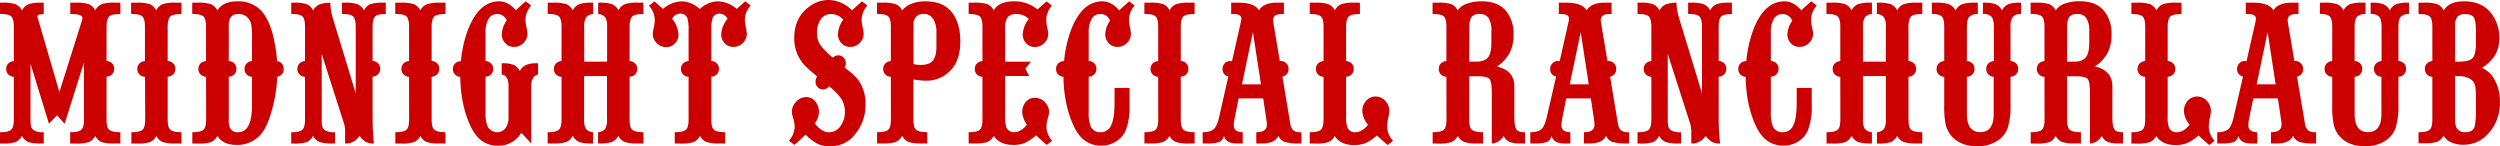 <?xml version="1.0" encoding="UTF-8"?> <svg xmlns="http://www.w3.org/2000/svg" id="Ebene_1" data-name="Ebene 1" viewBox="0 0 932.49 54.55"><defs><style>.cls-1{fill:#c00;}</style></defs><path class="cls-1" d="M31.3,23.34,24.11,46.17,21.27,43l-3,3.15L11.38,23.76V44.52a10.19,10.19,0,0,0,.25,2.75,2.62,2.62,0,0,0,1,1.36,6.88,6.88,0,0,0,3.7.69v4.19h-.93A14.69,14.69,0,0,1,10.58,53,4.85,4.85,0,0,1,8.2,50.63,5,5,0,0,1,5.79,53a14.78,14.78,0,0,1-4.85.55H0V49.32c2.12,0,3.51-.33,4.16-.92s1-1.88,1-3.88V28.64a3,3,0,0,1-2.06-.88,2.88,2.88,0,0,1-.79-2.08,2.83,2.83,0,0,1,.79-2,3,3,0,0,1,2.06-.88V10c0-2-.32-3.3-1-3.9s-2-.9-4.16-.9V1H.94a14.44,14.44,0,0,1,4.85.56A5,5,0,0,1,8.2,3.92,4.82,4.82,0,0,1,10.58,1.6,14.36,14.36,0,0,1,15.43,1h.89V5.23c-1.57,0-2.35.32-2.35.88a3.29,3.29,0,0,0,.18.85l8,27.37L30.52,7.84a4.1,4.1,0,0,0,.22-1.15q0-1.5-4.53-1.46V1h2.06a14.62,14.62,0,0,1,4.87.56,4.84,4.84,0,0,1,2.39,2.32,4.82,4.82,0,0,1,2.4-2.32A14.58,14.58,0,0,1,42.8,1h2.09V5.23c-2.12,0-3.5.3-4.15.9s-1,1.9-1,3.9V22.76a3,3,0,0,1,2.06.88,2.79,2.79,0,0,1,.79,2,2.84,2.84,0,0,1-.79,2.08,3,3,0,0,1-2.06.88V44.52c0,2,.33,3.29,1,3.88s2,.9,4.15.92v4.19H42.8A14.92,14.92,0,0,1,37.93,53a4.84,4.84,0,0,1-2.4-2.33A4.86,4.86,0,0,1,33.14,53a15,15,0,0,1-4.87.55h-2.1V49.32c2.12,0,3.51-.33,4.16-.92s1-1.88,1-3.88Z"></path><path class="cls-1" d="M54.1,28.64A3.05,3.05,0,0,1,52,27.76a2.87,2.87,0,0,1-.78-2.08,2.82,2.82,0,0,1,.78-2,3,3,0,0,1,2.06-.88V10c0-2-.32-3.3-1-3.9s-2-.9-4.16-.9V1h2.1a14.58,14.58,0,0,1,4.87.56,4.76,4.76,0,0,1,2.39,2.32,4.82,4.82,0,0,1,2.4-2.32A14.58,14.58,0,0,1,65.6,1h2.09V5.23c-2.12,0-3.5.3-4.15.9s-1,1.9-1,3.9V22.76a3,3,0,0,1,2.06.88,2.79,2.79,0,0,1,.79,2,2.84,2.84,0,0,1-.79,2.08,3,3,0,0,1-2.06.88V44.52c0,2,.33,3.29,1,3.88s2,.9,4.15.92v4.19H65.6A14.92,14.92,0,0,1,60.73,53a4.84,4.84,0,0,1-2.4-2.33A4.79,4.79,0,0,1,55.94,53a14.92,14.92,0,0,1-4.87.55H49V49.32c2.13,0,3.51-.33,4.16-.92s1-1.88,1-3.88Z"></path><path class="cls-1" d="M76.87,28.64a3,3,0,0,1-2.06-.88A2.84,2.84,0,0,1,74,25.68a2.73,2.73,0,0,1,.79-2,3.24,3.24,0,0,1,2.06-.9V10c0-2-.33-3.29-1-3.88s-2-.9-4.15-.92V1h2.1a14.55,14.55,0,0,1,4.86.56,4.82,4.82,0,0,1,2.4,2.32Q83.16.5,88.59.5a11.67,11.67,0,0,1,8.25,2.92q3.16,2.93,4.85,9.23a54.76,54.76,0,0,1,1.65,10.15,2.76,2.76,0,0,1,2.47,2.88,2.77,2.77,0,0,1-2.4,2.92,53.53,53.53,0,0,1-2.62,14.53q-1.79,5.7-4.64,8.12a11.56,11.56,0,0,1-7.86,2.8c-3.5,0-5.89-1.14-7.19-3.42A4.84,4.84,0,0,1,78.7,53a14.89,14.89,0,0,1-4.86.55h-2.1V49.32c2.12,0,3.51-.33,4.15-.92s1-1.88,1-3.88ZM94,22.76V14.42A27.29,27.29,0,0,0,93.68,9,5,5,0,0,0,92,6.23a4.58,4.58,0,0,0-3-1,3.31,3.31,0,0,0-3.26,1.69A8.06,8.06,0,0,0,85.33,10V22.76a3.27,3.27,0,0,1,2.06.9,2.77,2.77,0,0,1,.79,2,2.88,2.88,0,0,1-.79,2.08,3.05,3.05,0,0,1-2.06.88V44.56a7.92,7.92,0,0,0,.41,3.07,3.18,3.18,0,0,0,3.11,1.69Q94,49.32,94,39.14V28.64A3,3,0,0,1,92,27.76a2.84,2.84,0,0,1-.79-2.08,2.79,2.79,0,0,1,.79-2A3,3,0,0,1,94,22.76Z"></path><path class="cls-1" d="M116.82,3.92A5,5,0,0,1,119,1.71a12,12,0,0,1,4.2-.67A20.42,20.42,0,0,0,124,6.3l8.69,28.53V10c0-2-.33-3.3-1-3.9s-2-.9-4.15-.9V1h.93a14.36,14.36,0,0,1,4.85.56,5,5,0,0,1,2.42,2.32,4.8,4.8,0,0,1,2.39-2.32A14.42,14.42,0,0,1,143,1h.9V5.23c-2,0-3.38.31-4,.92s-.93,1.91-.93,3.88V22.76a3,3,0,0,1,2.06.88,2.82,2.82,0,0,1,.78,2,2.87,2.87,0,0,1-.78,2.08,3.05,3.05,0,0,1-2.06.88V44.52a80.71,80.71,0,0,0,.52,9,6.36,6.36,0,0,1-3-.57,8.13,8.13,0,0,1-2.4-2.31,5.91,5.91,0,0,1-5.36,2.88v-.42c0-1.79,0-2.88,0-3.27a13.25,13.25,0,0,0-.3-3.38L120,20.11V44.52a10.75,10.75,0,0,0,.24,2.75,2.73,2.73,0,0,0,1,1.36,6.94,6.94,0,0,0,3.71.69v4.19H124a14.76,14.76,0,0,1-4.83-.55,4.86,4.86,0,0,1-2.39-2.33A5,5,0,0,1,114.4,53a14.69,14.69,0,0,1-4.85.55h-.93V49.32c2.12,0,3.5-.33,4.15-.92s1-1.88,1-3.88V28.64a3,3,0,0,1-2.06-.88,2.84,2.84,0,0,1-.79-2.08,2.79,2.79,0,0,1,.79-2,3,3,0,0,1,2.06-.88V10c0-2-.33-3.3-1-3.9s-2-.9-4.15-.9V1h.93a14.36,14.36,0,0,1,4.85.56A5,5,0,0,1,116.82,3.92Z"></path><path class="cls-1" d="M152.58,28.64a3,3,0,0,1-2.06-.88,2.84,2.84,0,0,1-.79-2.08,2.79,2.79,0,0,1,.79-2,3,3,0,0,1,2.06-.88V10c0-2-.33-3.3-1-3.9s-2-.9-4.15-.9V1h2.09a14.58,14.58,0,0,1,4.87.56,4.82,4.82,0,0,1,2.4,2.32A4.76,4.76,0,0,1,159.2,1.6,14.58,14.58,0,0,1,164.07,1h2.1V5.23c-2.13,0-3.51.3-4.16.9S161,8,161,10V22.76a3,3,0,0,1,2.06.88,2.82,2.82,0,0,1,.78,2,2.87,2.87,0,0,1-.78,2.08,3.05,3.05,0,0,1-2.06.88V44.52c0,2,.32,3.29,1,3.88s2,.9,4.16.92v4.19h-2.1A14.92,14.92,0,0,1,159.2,53a4.79,4.79,0,0,1-2.39-2.33,4.84,4.84,0,0,1-2.4,2.33,14.92,14.92,0,0,1-4.87.55h-2.09V49.32c2.12,0,3.5-.33,4.15-.92s1-1.88,1-3.88Z"></path><path class="cls-1" d="M192.41,3.81q1.5-1.39,3.67-3.31l2.06,1.58A8,8,0,0,0,196,7.38a14.59,14.59,0,0,0,.41,3,12.93,12.93,0,0,1,.34,2.23,4.7,4.7,0,0,1-1.13,3,4.85,4.85,0,0,1-3.93,1.88,4.27,4.27,0,0,1-3.22-1.38,4.77,4.77,0,0,1-1.31-3.39A9.64,9.64,0,0,1,189,7.61a3.73,3.73,0,0,0-3.52-2.38A3.64,3.64,0,0,0,182.25,7a9.56,9.56,0,0,0-1.14,5.13V22.76a3.29,3.29,0,0,1,2.06.9,2.76,2.76,0,0,1,.78,2,2.87,2.87,0,0,1-.78,2.08,3.07,3.07,0,0,1-2.06.88V41.83a13.52,13.52,0,0,0,.71,5.23,3.92,3.92,0,0,0,1.48,1.63,3.85,3.85,0,0,0,2.11.63,3.73,3.73,0,0,0,3.11-1.5,6.35,6.35,0,0,0,1.16-4V32.6q.15-4.43-2.55-4.8V23.6h.23a11.05,11.05,0,0,1,4.25.6,5.26,5.26,0,0,1,2.3,2.29,5,5,0,0,1,2.27-2.25,9.7,9.7,0,0,1,3.95-.64h.56v4.2q-2.66.57-2.55,4.8V53.51l-3.67-4a9.92,9.92,0,0,1-8.8,4.84q-6.39,0-9.73-6.46-4.08-8-4.27-19.22a3,3,0,0,1-2-.92,2.89,2.89,0,0,1-.75-2,2.78,2.78,0,0,1,.82-2.08,3.13,3.13,0,0,1,2.18-.84,44.82,44.82,0,0,1,2.58-11.61Q178.64.5,186.16.5,189.54.5,192.41,3.81Z"></path><path class="cls-1" d="M209.45,28.64a3,3,0,0,1-2.06-.88,2.88,2.88,0,0,1-.79-2.08,2.77,2.77,0,0,1,.79-2,3.24,3.24,0,0,1,2.06-.9V10c0-2-.33-3.3-1-3.9s-2-.9-4.16-.9V1h2.1a14.55,14.55,0,0,1,4.86.56,4.82,4.82,0,0,1,2.4,2.32,4.82,4.82,0,0,1,2.4-2.32A14.34,14.34,0,0,1,220.91,1h.33V5.23a3.82,3.82,0,0,0-2.66,1.27,6.66,6.66,0,0,0-.67,3.53V23h8.54V10a6.55,6.55,0,0,0-.68-3.53,3.79,3.79,0,0,0-2.65-1.27V1h.33a14.42,14.42,0,0,1,4.83.56,4.82,4.82,0,0,1,2.4,2.32,4.84,4.84,0,0,1,2.39-2.32A14.62,14.62,0,0,1,237.94,1H240V5.23c-2.12,0-3.51.3-4.16.9s-1,1.9-1,3.9V22.76a3.27,3.27,0,0,1,2.06.9,2.76,2.76,0,0,1,.78,2,2.9,2.9,0,0,1-.76,2.08,3,3,0,0,1-2.08.88V44.52c0,2,.32,3.29,1,3.88s2,.9,4.16.92v4.19h-2.1a15,15,0,0,1-4.87-.55,4.86,4.86,0,0,1-2.39-2.33,4.84,4.84,0,0,1-2.4,2.33,14.76,14.76,0,0,1-4.83.55h-.33V49.32a3.79,3.79,0,0,0,2.65-1.26,6.56,6.56,0,0,0,.68-3.54V28.37h-8.54V44.52a6.68,6.68,0,0,0,.67,3.54,3.81,3.81,0,0,0,2.66,1.26v4.19h-.33a14.68,14.68,0,0,1-4.83-.55,4.84,4.84,0,0,1-2.4-2.33,4.84,4.84,0,0,1-2.4,2.33,14.89,14.89,0,0,1-4.86.55h-2.1V49.32c2.12,0,3.51-.33,4.16-.92s1-1.88,1-3.88Z"></path><path class="cls-1" d="M250.71,7a10.25,10.25,0,0,1,2.36,5.8,4.77,4.77,0,0,1-1.31,3.39,4.28,4.28,0,0,1-3.22,1.38,4.85,4.85,0,0,1-3.93-1.88,4.7,4.7,0,0,1-1.13-3,13.65,13.65,0,0,1,.34-2.23,15.31,15.31,0,0,0,.41-3,7.94,7.94,0,0,0-2.17-5.3L244.12.5c1.2,1.05,2.25,2,3.15,2.84A11.38,11.38,0,0,1,254.34.5,10.26,10.26,0,0,1,261,3.38,10.29,10.29,0,0,1,267.75.5a11.38,11.38,0,0,1,7.07,2.84c.9-.84,1.95-1.79,3.15-2.84L280,2.08a8,8,0,0,0-2.18,5.3,14.72,14.72,0,0,0,.42,3,12.64,12.64,0,0,1,.33,2.23,4.68,4.68,0,0,1-1.12,3,4.85,4.85,0,0,1-3.93,1.88,4.27,4.27,0,0,1-3.22-1.38A4.77,4.77,0,0,1,269,12.76,10.05,10.05,0,0,1,271.38,7a3.47,3.47,0,0,0-3-1.92,2.65,2.65,0,0,0-2.69,2,14.86,14.86,0,0,0-.38,4V22.76a3,3,0,0,1,2.06.88,2.79,2.79,0,0,1,.79,2,2.84,2.84,0,0,1-.79,2.08,3,3,0,0,1-2.06.88V44.52c0,2,.33,3.29,1,3.88s2,.9,4.15.92v4.19h-2.09a14.92,14.92,0,0,1-4.87-.55,4.84,4.84,0,0,1-2.4-2.33A4.82,4.82,0,0,1,258.65,53a14.92,14.92,0,0,1-4.87.55h-2.1V49.32c2.12,0,3.51-.33,4.16-.92s1-1.88,1-3.88V28.64a3.05,3.05,0,0,1-2.06-.88,2.87,2.87,0,0,1-.78-2.08,2.82,2.82,0,0,1,.78-2,3,3,0,0,1,2.06-.88V11.07a15,15,0,0,0-.37-4,2.63,2.63,0,0,0-2.66-2A3.48,3.48,0,0,0,250.71,7Z"></path><path class="cls-1" d="M300.49,50.21q-1.68,1.65-4.19,3.84l-2.06-1.57a8,8,0,0,0,2.17-5.27,12.62,12.62,0,0,0-.56-3.08,10.32,10.32,0,0,1-.49-2.46,5.12,5.12,0,0,1,1.2-3.26,5.19,5.19,0,0,1,4.23-2.2,4.23,4.23,0,0,1,3.3,1.62,5.78,5.78,0,0,1,1.38,3.88A7.23,7.23,0,0,1,303.94,46c1.64,2.23,3.43,3.34,5.35,3.34a5.29,5.29,0,0,0,4.57-2.88,8.43,8.43,0,0,0,1.27-4.57A9.07,9.07,0,0,0,313.91,37a21.53,21.53,0,0,0-4.66-4.79A3.06,3.06,0,0,1,307,33.37a2.69,2.69,0,0,1-2-.87,2.9,2.9,0,0,1-.82-2.09,3.21,3.21,0,0,1,.64-1.85c-1.73-1.46-3-2.6-3.9-3.42a14.61,14.61,0,0,1-4.68-10.88c0-4.94,1.74-8.78,5.21-11.49A12.1,12.1,0,0,1,309.1,0a12.47,12.47,0,0,1,8.69,3.88c1.2-1.12,2.44-2.25,3.74-3.38l2,1.58a7.91,7.91,0,0,0-2.14,5.3,15.31,15.31,0,0,0,.41,3,12,12,0,0,1,.34,2.23,4.68,4.68,0,0,1-1.12,3,4.88,4.88,0,0,1-3.93,1.88,4.25,4.25,0,0,1-3.22-1.38,4.73,4.73,0,0,1-1.32-3.39,9.81,9.81,0,0,1,2-5.38,6.15,6.15,0,0,0-4.35-2.11,4.71,4.71,0,0,0-3.78,1.57,8.7,8.7,0,0,0-1.68,5.73A7.51,7.51,0,0,0,306,16.8a24.21,24.21,0,0,0,4.66,4.69,3.08,3.08,0,0,1,2-.85,2.69,2.69,0,0,1,2,.87,2.89,2.89,0,0,1,.84,2.09,3,3,0,0,1-.44,1.54c.87.75,1.46,1.23,1.76,1.46a17.55,17.55,0,0,1,3.66,3.73,15.12,15.12,0,0,1,2.36,8.42A17.3,17.3,0,0,1,319,50a11.52,11.52,0,0,1-9.4,4.57,10.52,10.52,0,0,1-4.62-.92A17.52,17.52,0,0,1,300.49,50.21Z"></path><path class="cls-1" d="M332.28,28.64a3,3,0,0,1-2.06-.88,2.88,2.88,0,0,1-.79-2.08,2.83,2.83,0,0,1,.79-2,3,3,0,0,1,2.06-.88V10c0-2-.33-3.3-1-3.9s-2-.9-4.16-.9V1h2.1a14.51,14.51,0,0,1,4.86.56,4.82,4.82,0,0,1,2.4,2.32Q339.39.5,345.27.5q6.63,0,9.92,4.27,3,4,3,10.72,0,7.28-3.94,11.07a12.3,12.3,0,0,1-8.87,3.54,35.85,35.85,0,0,1-4.68-.46V44.52c0,2,.32,3.29,1,3.88s2,.9,4.16.92v4.19h-2.1a14.85,14.85,0,0,1-4.86-.55,4.84,4.84,0,0,1-2.4-2.33,4.84,4.84,0,0,1-2.4,2.33,14.85,14.85,0,0,1-4.86.55h-2.1V49.32c2.12,0,3.51-.33,4.16-.92s1-1.88,1-3.88Zm8.46-18.8V23.91a13.11,13.11,0,0,0,2.66.31q3.18,0,4.53-1.58t1.35-5.3V12.11A8.84,8.84,0,0,0,348,7a3.92,3.92,0,0,0-3.44-1.81,3.57,3.57,0,0,0-3.82,3.19C340.75,8.93,340.74,9.41,340.74,9.84Z"></path><path class="cls-1" d="M387,3.54q1.43-1.35,3.37-3l2,1.58a8,8,0,0,0-2.13,5.3,14.59,14.59,0,0,0,.41,3,12.64,12.64,0,0,1,.33,2.23,4.68,4.68,0,0,1-1.12,3A4.85,4.85,0,0,1,386,17.53a4.27,4.27,0,0,1-3.22-1.38,4.77,4.77,0,0,1-1.31-3.39,10.09,10.09,0,0,1,2.28-5.69,6.62,6.62,0,0,0-4.45-1.84,4.27,4.27,0,0,0-3.39,1.15,6,6,0,0,0-1,3.88V23h9.66l-2.1,2.57,1.42,2.77h-9v15a10.63,10.63,0,0,0,.56,4.34,2.92,2.92,0,0,0,2.84,1.61q2.55,0,4.76-2.8a8.51,8.51,0,0,1-1.76-4.77A5.45,5.45,0,0,1,382.64,38,4.29,4.29,0,0,1,386,36.48a5,5,0,0,1,4.12,2.08,5.12,5.12,0,0,1,1.2,3.19,10.43,10.43,0,0,1-.49,2.38,12.76,12.76,0,0,0-.52,3.08,7.93,7.93,0,0,0,2.13,5.27l-2,1.57q-2.1-1.8-4-3.57a16.2,16.2,0,0,1-4.21,2.84,11.26,11.26,0,0,1-4.29.73q-5.13,0-7.26-3.42a4.84,4.84,0,0,1-2.4,2.33,14.92,14.92,0,0,1-4.87.55H361.3V49.32c2.12,0,3.5-.33,4.15-.92s1-1.88,1-3.88V28.64a3,3,0,0,1-2.06-.88,2.84,2.84,0,0,1-.79-2.08,2.73,2.73,0,0,1,.79-2,3.24,3.24,0,0,1,2.06-.9V10c0-2-.33-3.29-1-3.88s-2-.9-4.15-.92V1h2.09a14.58,14.58,0,0,1,4.87.56,4.82,4.82,0,0,1,2.4,2.32Q372.49.5,378.33.5A13.27,13.27,0,0,1,387,3.54Z"></path><path class="cls-1" d="M417.46,3.88Q419,2.43,421.17.5l2.05,1.58a8,8,0,0,0-2.13,5.3,15.31,15.31,0,0,0,.41,3,12,12,0,0,1,.34,2.23,4.74,4.74,0,0,1-1.12,3,4.88,4.88,0,0,1-3.94,1.88,4.28,4.28,0,0,1-3.22-1.38,4.77,4.77,0,0,1-1.31-3.39,9.44,9.44,0,0,1,1.8-5,3.76,3.76,0,0,0-3.56-2.5A3.64,3.64,0,0,0,407.22,7a9.56,9.56,0,0,0-1.14,5.13V22.76a3,3,0,0,1,2.09.88,2.79,2.79,0,0,1,.79,2,2.84,2.84,0,0,1-.79,2.08,3.07,3.07,0,0,1-2.09.88V41.83a13.52,13.52,0,0,0,.71,5.23,3.75,3.75,0,0,0,3.67,2.26,4.15,4.15,0,0,0,4-2.61c.84-1.74,1.26-4.54,1.26-8.38V32.79h5.61v6.58a24.47,24.47,0,0,1-1.38,9.11,8.9,8.9,0,0,1-3.41,4.11,10,10,0,0,1-5.8,1.73q-6.48,0-9.81-6.46-4.08-8-4.27-19.22a3,3,0,0,1-2-.92,2.89,2.89,0,0,1-.75-2,2.82,2.82,0,0,1,.82-2.08,3.13,3.13,0,0,1,2.18-.84,44.82,44.82,0,0,1,2.58-11.61Q403.61.5,411.17.5,414.6.5,417.46,3.88Z"></path><path class="cls-1" d="M432,28.64a3,3,0,0,1-2.06-.88,2.84,2.84,0,0,1-.79-2.08,2.79,2.79,0,0,1,.79-2,3,3,0,0,1,2.06-.88V10c0-2-.33-3.3-1-3.9s-2-.9-4.15-.9V1H429a14.58,14.58,0,0,1,4.87.56,4.82,4.82,0,0,1,2.4,2.32,4.8,4.8,0,0,1,2.39-2.32A14.58,14.58,0,0,1,443.48,1h2.1V5.23c-2.12,0-3.51.3-4.16.9s-1,1.9-1,3.9V22.76a3,3,0,0,1,2.06.88,2.82,2.82,0,0,1,.78,2,2.87,2.87,0,0,1-.78,2.08,3.05,3.05,0,0,1-2.06.88V44.52c0,2,.32,3.29,1,3.88s2,.9,4.16.92v4.19h-2.1a14.92,14.92,0,0,1-4.87-.55,4.82,4.82,0,0,1-2.39-2.33,4.84,4.84,0,0,1-2.4,2.33,14.92,14.92,0,0,1-4.87.55h-2.09V49.32c2.12,0,3.5-.33,4.15-.92s1-1.88,1-3.88Z"></path><path class="cls-1" d="M458.16,28.53A2.69,2.69,0,0,1,456,25.68a2.89,2.89,0,0,1,.82-2.06,2.66,2.66,0,0,1,2-.86,3.71,3.71,0,0,1,.71.08l3.26-14.42a6.66,6.66,0,0,0,.22-1.5c0-1.13-1-1.69-3-1.69h-.78V1h2.73q6,0,7.6,2.88c1.2-2,3.64-3,7.34-2.88h2V5.23h-.45a5.06,5.06,0,0,0-2.69.5,2.08,2.08,0,0,0-.9,1.84,6.24,6.24,0,0,0,.11,1l2.4,14.19h.41a2.72,2.72,0,0,1,2,.86,2.87,2.87,0,0,1,.84,2.06,2.75,2.75,0,0,1-2.28,2.88l2.88,17.34a4.44,4.44,0,0,0,1.14,2.67,4,4,0,0,0,2.68.75h.38v4.19h-1a16.25,16.25,0,0,1-5.26-.61,3.9,3.9,0,0,1-2.3-2.27q-1.35,3-6.51,2.88h-1.76V49.32q3.93,0,3.93-2.73a11.28,11.28,0,0,0-.15-1.88l-1.2-8H462l-1.43,7.12a15.44,15.44,0,0,0-.37,2.92c0,1.66,1.11,2.52,3.33,2.57v4.19h-2.06c-2.84.06-4.49-.91-4.94-2.88a3.55,3.55,0,0,1-1.57,2.27,12.06,12.06,0,0,1-4.16.61h-2.21V49.32c2,0,3.37-.42,4.18-1.19s1.48-2.3,2-4.61Zm12.17,2.92-3-19.49-4.08,19.49Z"></path><path class="cls-1" d="M510.28,46.52a8.37,8.37,0,0,1-2.14-5.12,5.56,5.56,0,0,1,1.46-3.84A4.54,4.54,0,0,1,513.08,36a4.94,4.94,0,0,1,4,2.07,5.23,5.23,0,0,1,1.12,3.27,14.59,14.59,0,0,1-.37,2.54,16.85,16.85,0,0,0-.41,3.26,8.06,8.06,0,0,0,2.17,5.39l-2,1.57c-1.45-1.25-2.78-2.44-4-3.57a17.44,17.44,0,0,1-4.22,2.82,11,11,0,0,1-4.28.75q-5.17,0-7.27-3.42A4.82,4.82,0,0,1,495.49,53a14.92,14.92,0,0,1-4.87.55h-2.1V49.32c2.12,0,3.51-.33,4.16-.92s1-1.88,1-3.88V28.64a3.05,3.05,0,0,1-2.06-.88,2.87,2.87,0,0,1-.78-2.08,2.76,2.76,0,0,1,.78-2,3.27,3.27,0,0,1,2.06-.9V10c0-2-.32-3.29-1-3.88s-2-.9-4.16-.92V1h2.1a14.58,14.58,0,0,1,4.87.56,4.8,4.8,0,0,1,2.39,2.32,4.82,4.82,0,0,1,2.4-2.32A14.58,14.58,0,0,1,505.15,1h2.09V5.23c-2.12,0-3.5.33-4.15.92s-1,1.88-1,3.88V22.76a3.24,3.24,0,0,1,2.06.9,2.73,2.73,0,0,1,.79,2,2.84,2.84,0,0,1-.79,2.08,3,3,0,0,1-2.06.88V43.37a10.57,10.57,0,0,0,.57,4.34,2.9,2.9,0,0,0,2.84,1.61C507.22,49.32,508.8,48.39,510.28,46.52Z"></path><path class="cls-1" d="M539.5,28.64a3.05,3.05,0,0,1-2.06-.88,2.87,2.87,0,0,1-.78-2.08,2.76,2.76,0,0,1,.78-2,3.27,3.27,0,0,1,2.06-.9V10c0-2-.32-3.3-1-3.9s-2-.9-4.16-.9V1h2.1a14.58,14.58,0,0,1,4.87.56,4.8,4.8,0,0,1,2.39,2.32A6.62,6.62,0,0,1,547.1,1.4a15.45,15.45,0,0,1,5.51-.9q6.36,0,9.32,3.81a13.45,13.45,0,0,1,2.62,8.57,14.83,14.83,0,0,1-1.46,6.86,14.23,14.23,0,0,1-4.76,5.09q6.63,1.5,6.52,7.58V43.83q0,3.27.75,4.38c.5.74,1.47,1.11,2.92,1.11h.3v4.19h-1.54A11.1,11.1,0,0,1,563,52.9a4.31,4.31,0,0,1-2.12-2.27,5.32,5.32,0,0,1-4.45,2.88V34.45q0-4-.87-5c-.57-.69-2-1-4.23-1H548V44.52c0,2,.32,3.29,1,3.88s2,.9,4.17.92v4.19H551a14.76,14.76,0,0,1-4.83-.55,4.84,4.84,0,0,1-2.4-2.33A4.82,4.82,0,0,1,541.34,53a14.92,14.92,0,0,1-4.87.55h-2.1V49.32c2.12,0,3.51-.33,4.16-.92s1-1.88,1-3.88ZM548,23h2.55q3.18,0,4.46-1.58c.84-1.05,1.27-2.88,1.27-5.5V11.73a9,9,0,0,0-1-4.94,3.73,3.73,0,0,0-3.33-1.56,3.61,3.61,0,0,0-3.07,1.11c-.55.75-.83,2.13-.83,4.16Z"></path><path class="cls-1" d="M580.43,28.53a2.68,2.68,0,0,1-2.21-2.85,2.89,2.89,0,0,1,.82-2.06,2.66,2.66,0,0,1,2-.86,3.71,3.71,0,0,1,.71.08L585,8.42a6.77,6.77,0,0,0,.23-1.5c0-1.13-1-1.69-3-1.69h-.79V1h2.74q6,0,7.6,2.88c1.2-2,3.64-3,7.34-2.88h2V5.23h-.45a5.13,5.13,0,0,0-2.7.5,2.08,2.08,0,0,0-.9,1.84,6.57,6.57,0,0,0,.12,1l2.39,14.19h.42a2.72,2.72,0,0,1,2,.86,2.87,2.87,0,0,1,.84,2.06,2.75,2.75,0,0,1-2.28,2.88l2.88,17.34a4.44,4.44,0,0,0,1.14,2.67,4,4,0,0,0,2.68.75h.37v4.19h-1a16.25,16.25,0,0,1-5.26-.61,3.9,3.9,0,0,1-2.3-2.27q-1.35,3-6.52,2.88h-1.76V49.32q3.95,0,3.94-2.73a11.28,11.28,0,0,0-.15-1.88l-1.2-8h-9.17l-1.43,7.12a15.44,15.44,0,0,0-.37,2.92c0,1.66,1.11,2.52,3.33,2.57v4.19h-2.06c-2.84.06-4.49-.91-4.94-2.88a3.58,3.58,0,0,1-1.57,2.27,12.06,12.06,0,0,1-4.16.61h-2.21V49.32c2,0,3.36-.42,4.18-1.19s1.48-2.3,2-4.61Zm12.16,2.92-3-19.49-4.08,19.49Z"></path><path class="cls-1" d="M619,3.92a5.08,5.08,0,0,1,2.14-2.21A11.91,11.91,0,0,1,625.32,1a20.42,20.42,0,0,0,.82,5.26l8.69,28.53V10c0-2-.33-3.3-1-3.9s-2-.9-4.16-.9V1h.94a14.33,14.33,0,0,1,4.84.56,5,5,0,0,1,2.42,2.32,4.82,4.82,0,0,1,2.4-2.32A14.34,14.34,0,0,1,645.13,1H646V5.23c-2,0-3.38.31-4,.92s-.94,1.91-.94,3.88V22.76a3,3,0,0,1,2.06.88,2.79,2.79,0,0,1,.79,2,2.84,2.84,0,0,1-.79,2.08,3,3,0,0,1-2.06.88V44.52a80.8,80.8,0,0,0,.53,9,6.41,6.41,0,0,1-3-.57,8.25,8.25,0,0,1-2.4-2.31,5.9,5.9,0,0,1-5.35,2.88v-.42c0-1.79,0-2.88,0-3.27a13.74,13.74,0,0,0-.3-3.38l-8.47-26.33V44.52a10.19,10.19,0,0,0,.25,2.75,2.62,2.62,0,0,0,1,1.36,6.9,6.9,0,0,0,3.7.69v4.19h-.93a14.76,14.76,0,0,1-4.83-.55,4.84,4.84,0,0,1-2.4-2.33A5,5,0,0,1,616.58,53a14.78,14.78,0,0,1-4.85.55h-.94V49.32c2.12,0,3.51-.33,4.16-.92s1-1.88,1-3.88V28.64a3.05,3.05,0,0,1-2.06-.88,2.87,2.87,0,0,1-.78-2.08,2.82,2.82,0,0,1,.78-2,3,3,0,0,1,2.06-.88V10c0-2-.32-3.3-1-3.9s-2-.9-4.16-.9V1h.94a14.44,14.44,0,0,1,4.85.56A5,5,0,0,1,619,3.92Z"></path><path class="cls-1" d="M671.9,3.88c1-1,2.26-2.1,3.7-3.38l2.06,1.58a8,8,0,0,0-2.13,5.3,15.31,15.31,0,0,0,.41,3,12,12,0,0,1,.34,2.23,4.7,4.7,0,0,1-1.13,3,4.85,4.85,0,0,1-3.93,1.88A4.28,4.28,0,0,1,668,16.15a4.77,4.77,0,0,1-1.31-3.39,9.44,9.44,0,0,1,1.8-5,3.76,3.76,0,0,0-3.56-2.5A3.64,3.64,0,0,0,661.66,7a9.46,9.46,0,0,0-1.15,5.13V22.76a3,3,0,0,1,2.1.88,2.79,2.79,0,0,1,.79,2,2.84,2.84,0,0,1-.79,2.08,3.07,3.07,0,0,1-2.1.88V41.83a13.48,13.48,0,0,0,.72,5.23,3.75,3.75,0,0,0,3.67,2.26,4.15,4.15,0,0,0,4-2.61c.84-1.74,1.26-4.54,1.26-8.38V32.79h5.61v6.58a24.47,24.47,0,0,1-1.38,9.11A9,9,0,0,1,671,52.59a10,10,0,0,1-5.8,1.73q-6.48,0-9.81-6.46-4.08-8-4.27-19.22a3,3,0,0,1-2-.92,2.89,2.89,0,0,1-.75-2,2.78,2.78,0,0,1,.82-2.08,3.12,3.12,0,0,1,2.17-.84,44.8,44.8,0,0,1,2.59-11.61Q658,.5,665.61.5,669,.5,671.9,3.88Z"></path><path class="cls-1" d="M686.42,28.64a3.05,3.05,0,0,1-2.06-.88,2.87,2.87,0,0,1-.78-2.08,2.76,2.76,0,0,1,.78-2,3.27,3.27,0,0,1,2.06-.9V10c0-2-.32-3.3-1-3.9s-2-.9-4.16-.9V1h2.1a14.58,14.58,0,0,1,4.87.56,4.8,4.8,0,0,1,2.39,2.32,4.82,4.82,0,0,1,2.4-2.32A14.42,14.42,0,0,1,697.88,1h.34V5.23a3.8,3.8,0,0,0-2.66,1.27,6.55,6.55,0,0,0-.68,3.53V23h8.54V10a6.56,6.56,0,0,0-.67-3.53,3.82,3.82,0,0,0-2.66-1.27V1h.34a14.42,14.42,0,0,1,4.83.56,4.8,4.8,0,0,1,2.39,2.32,4.82,4.82,0,0,1,2.4-2.32A14.58,14.58,0,0,1,714.92,1H717V5.23c-2.12,0-3.5.3-4.15.9s-1,1.9-1,3.9V22.76a3.24,3.24,0,0,1,2.06.9,2.73,2.73,0,0,1,.79,2,2.9,2.9,0,0,1-.77,2.08,3,3,0,0,1-2.08.88V44.52c0,2,.33,3.29,1,3.88s2,.9,4.15.92v4.19h-2.09a14.92,14.92,0,0,1-4.87-.55,4.84,4.84,0,0,1-2.4-2.33A4.82,4.82,0,0,1,705.26,53a14.76,14.76,0,0,1-4.83.55h-.34V49.32a3.81,3.81,0,0,0,2.66-1.26,6.58,6.58,0,0,0,.67-3.54V28.37h-8.54V44.52a6.56,6.56,0,0,0,.68,3.54,3.79,3.79,0,0,0,2.66,1.26v4.19h-.34a14.76,14.76,0,0,1-4.83-.55,4.84,4.84,0,0,1-2.4-2.33A4.82,4.82,0,0,1,688.26,53a14.92,14.92,0,0,1-4.87.55h-2.1V49.32c2.13,0,3.51-.33,4.16-.92s1-1.88,1-3.88Z"></path><path class="cls-1" d="M749.92,22.76a3.24,3.24,0,0,1,2.06.9,2.73,2.73,0,0,1,.79,2,2.84,2.84,0,0,1-.79,2.08,3,3,0,0,1-2.06.88V39.06a26.79,26.79,0,0,1-1,8.46,9.25,9.25,0,0,1-3.59,4.8,13.54,13.54,0,0,1-7.79,2.23q-6.48,0-9.77-4a9.83,9.83,0,0,1-2.06-4.15,35.32,35.32,0,0,1-.52-7.15V28.64a3,3,0,0,1-2.06-.88,2.84,2.84,0,0,1-.79-2.08,2.73,2.73,0,0,1,.79-2,3.24,3.24,0,0,1,2.06-.9V10c0-1.92-.3-3.19-.9-3.82s-1.84-1-3.71-1V1h1.57A14.36,14.36,0,0,1,727,1.6a5,5,0,0,1,2.42,2.32A4.8,4.8,0,0,1,731.8,1.6,14.58,14.58,0,0,1,736.67,1h1.05V5.23a4.15,4.15,0,0,0-3.2,1.06c-.59.67-.88,1.92-.88,3.74V22.76a3.27,3.27,0,0,1,2.06.9,2.76,2.76,0,0,1,.78,2,2.87,2.87,0,0,1-.78,2.08,3.05,3.05,0,0,1-2.06.88V42.48q0,6.81,5,6.81t5-6.81V28.64a2.94,2.94,0,0,1-2-.9,2.89,2.89,0,0,1-.78-2.06,2.76,2.76,0,0,1,.78-2,3.27,3.27,0,0,1,2.06-.9V10c0-1.82-.29-3.07-.88-3.74a4.15,4.15,0,0,0-3.2-1.06V1H740a12,12,0,0,1,4.4.59,5.18,5.18,0,0,1,2.34,2.29,5,5,0,0,1,2.32-2.29A12.08,12.08,0,0,1,753.44,1h.42V5.23a3.92,3.92,0,0,0-3.09,1.06,6.05,6.05,0,0,0-.85,3.74Z"></path><path class="cls-1" d="M762.58,28.64a3,3,0,0,1-2.06-.88,2.88,2.88,0,0,1-.79-2.08,2.77,2.77,0,0,1,.79-2,3.24,3.24,0,0,1,2.06-.9V10c0-2-.32-3.3-1-3.9s-2-.9-4.16-.9V1h2.1a14.62,14.62,0,0,1,4.87.56,4.84,4.84,0,0,1,2.39,2.32,6.62,6.62,0,0,1,3.37-2.52,15.39,15.39,0,0,1,5.5-.9q6.38,0,9.33,3.81a13.51,13.51,0,0,1,2.62,8.57,14.83,14.83,0,0,1-1.46,6.86,14.23,14.23,0,0,1-4.76,5.09q6.63,1.5,6.52,7.58V43.83q0,3.27.75,4.38c.5.74,1.47,1.11,2.92,1.11h.3v4.19h-1.54a11.1,11.1,0,0,1-4.28-.61A4.27,4.27,0,0,1,784,50.63a5.32,5.32,0,0,1-4.46,2.88V34.45c0-2.67-.28-4.35-.86-5s-2-1-4.23-1H771V44.52c0,2,.32,3.29,1,3.88s2,.9,4.17.92v4.19H774a14.76,14.76,0,0,1-4.83-.55,4.84,4.84,0,0,1-2.4-2.33A4.86,4.86,0,0,1,764.42,53a15,15,0,0,1-4.87.55h-2.1V49.32c2.12,0,3.51-.33,4.16-.92s1-1.88,1-3.88ZM771,23h2.55c2.12,0,3.61-.53,4.45-1.58s1.28-2.88,1.28-5.5V11.73a9,9,0,0,0-1.05-4.94,3.73,3.73,0,0,0-3.33-1.56,3.61,3.61,0,0,0-3.07,1.11c-.55.75-.83,2.13-.83,4.16Z"></path><path class="cls-1" d="M816.72,46.52a8.41,8.41,0,0,1-2.13-5.12,5.51,5.51,0,0,1,1.46-3.84A4.51,4.51,0,0,1,819.53,36a4.92,4.92,0,0,1,4,2.07,5.24,5.24,0,0,1,1.13,3.27,14.91,14.91,0,0,1-.38,2.54,17.68,17.68,0,0,0-.41,3.26,8.06,8.06,0,0,0,2.17,5.39l-2,1.57q-2.17-1.87-4-3.57a17.41,17.41,0,0,1-4.21,2.82,11.05,11.05,0,0,1-4.29.75q-5.16,0-7.26-3.42a4.84,4.84,0,0,1-2.4,2.33,14.92,14.92,0,0,1-4.87.55H795V49.32c2.12,0,3.5-.33,4.15-.92s1-1.88,1-3.88V28.64a3,3,0,0,1-2.06-.88,2.84,2.84,0,0,1-.79-2.08,2.73,2.73,0,0,1,.79-2,3.24,3.24,0,0,1,2.06-.9V10c0-2-.33-3.29-1-3.88s-2-.9-4.15-.92V1h2.09a14.58,14.58,0,0,1,4.87.56,4.82,4.82,0,0,1,2.4,2.32,4.84,4.84,0,0,1,2.39-2.32A14.58,14.58,0,0,1,811.59,1h2.1V5.23c-2.12,0-3.51.33-4.16.92s-1,1.88-1,3.88V22.76a3.27,3.27,0,0,1,2.06.9,2.76,2.76,0,0,1,.78,2,2.87,2.87,0,0,1-.78,2.08,3.05,3.05,0,0,1-2.06.88V43.37a10.81,10.81,0,0,0,.56,4.34A2.92,2.92,0,0,0,812,49.32C813.66,49.32,815.25,48.39,816.72,46.52Z"></path><path class="cls-1" d="M836.64,28.53a2.69,2.69,0,0,1-2.21-2.85,2.94,2.94,0,0,1,.82-2.06,2.66,2.66,0,0,1,2-.86,3.71,3.71,0,0,1,.71.08l3.26-14.42a6.66,6.66,0,0,0,.22-1.5c0-1.13-1-1.69-3-1.69h-.78V1h2.73q6,0,7.6,2.88,1.8-3,7.34-2.88h2V5.23h-.45a5.06,5.06,0,0,0-2.69.5,2.08,2.08,0,0,0-.9,1.84,7.7,7.7,0,0,0,.11,1l2.4,14.19h.41a2.72,2.72,0,0,1,2,.86,2.87,2.87,0,0,1,.84,2.06,2.75,2.75,0,0,1-2.28,2.88L859.7,45.9a4.38,4.38,0,0,0,1.15,2.67,3.94,3.94,0,0,0,2.67.75h.38v4.19h-1a16.16,16.16,0,0,1-5.26-.61,3.89,3.89,0,0,1-2.31-2.27q-1.35,3-6.51,2.88h-1.76V49.32q3.93,0,3.93-2.73a11.28,11.28,0,0,0-.15-1.88l-1.2-8h-9.17L839,43.83a15.61,15.61,0,0,0-.38,2.92c0,1.66,1.11,2.52,3.33,2.57v4.19h-2.06c-2.84.06-4.49-.91-4.94-2.88a3.55,3.55,0,0,1-1.57,2.27,12,12,0,0,1-4.16.61h-2.21V49.32c2,0,3.37-.42,4.18-1.19s1.48-2.3,2-4.61Zm12.17,2.92-3-19.49-4.09,19.49Z"></path><path class="cls-1" d="M894.6,22.76a3.27,3.27,0,0,1,2.06.9,2.77,2.77,0,0,1,.79,2,2.88,2.88,0,0,1-.79,2.08,3.05,3.05,0,0,1-2.06.88V39.06a27.09,27.09,0,0,1-1,8.46,9.27,9.27,0,0,1-3.6,4.8,13.51,13.51,0,0,1-7.78,2.23q-6.48,0-9.78-4a9.7,9.7,0,0,1-2-4.15,34.44,34.44,0,0,1-.53-7.15V28.64a3.05,3.05,0,0,1-2.06-.88,2.88,2.88,0,0,1-.79-2.08,2.77,2.77,0,0,1,.79-2,3.27,3.27,0,0,1,2.06-.9V10c0-1.92-.3-3.19-.9-3.82s-1.83-1-3.7-1V1h1.57a14.44,14.44,0,0,1,4.85.56,5,5,0,0,1,2.41,2.32,4.82,4.82,0,0,1,2.4-2.32A14.55,14.55,0,0,1,881.34,1h1V5.23a4.18,4.18,0,0,0-3.2,1.06c-.58.67-.88,1.92-.88,3.74V22.76a3.24,3.24,0,0,1,2.06.9,2.73,2.73,0,0,1,.79,2,2.84,2.84,0,0,1-.79,2.08,3,3,0,0,1-2.06.88V42.48q0,6.81,5,6.81t5-6.81V28.64a2.92,2.92,0,0,1-2-.9,2.85,2.85,0,0,1-.79-2.06,2.73,2.73,0,0,1,.79-2,3.24,3.24,0,0,1,2.06-.9V10c0-1.82-.3-3.07-.88-3.74a4.18,4.18,0,0,0-3.2-1.06V1h.41a12,12,0,0,1,4.4.59,5.18,5.18,0,0,1,2.34,2.29,4.92,4.92,0,0,1,2.32-2.29A12,12,0,0,1,898.12,1h.41V5.23a3.92,3.92,0,0,0-3.09,1.06c-.56.67-.84,1.92-.84,3.74Z"></path><path class="cls-1" d="M911.49,3.92Q913.4.5,919.12.5q7,0,10.49,5A14.56,14.56,0,0,1,932.23,14a12.76,12.76,0,0,1-1.48,6.42,15.19,15.19,0,0,1-5,4.88,10.28,10.28,0,0,1,3.82,3,16.2,16.2,0,0,1,2.88,9.84,16.61,16.61,0,0,1-4.72,12.08,12,12,0,0,1-9,3.76,10.38,10.38,0,0,1-4.46-.9,6,6,0,0,1-2.8-2.52,4.84,4.84,0,0,1-2.4,2.33,14.92,14.92,0,0,1-4.87.55h-2.1V49.32c2.13,0,3.51-.33,4.16-.92s1-1.88,1-3.88V28.64a3,3,0,0,1-2-.88,2.84,2.84,0,0,1-.79-2.08,2.73,2.73,0,0,1,.79-2,3.24,3.24,0,0,1,2-.9V10c0-2-.32-3.29-1-3.88s-2-.9-4.16-.92V1h2.1a14.58,14.58,0,0,1,4.87.56A4.82,4.82,0,0,1,911.49,3.92ZM915.72,23H917q4,0,5.26-1.33c.83-.88,1.25-2.75,1.25-5.59V11.69c0-2.59-.25-4.31-.77-5.15s-1.56-1.27-3.16-1.27a3.79,3.79,0,0,0-3,1,5.52,5.52,0,0,0-.86,3.55Zm0,5.34V44.79q0,4.53,3.78,4.53c1.94,0,3.13-.73,3.55-2.19a26.94,26.94,0,0,0,.45-5.61V36.83a29.45,29.45,0,0,0-.24-4.58,4.33,4.33,0,0,0-1-2.11q-1.77-1.77-5.4-1.77Z"></path></svg> 